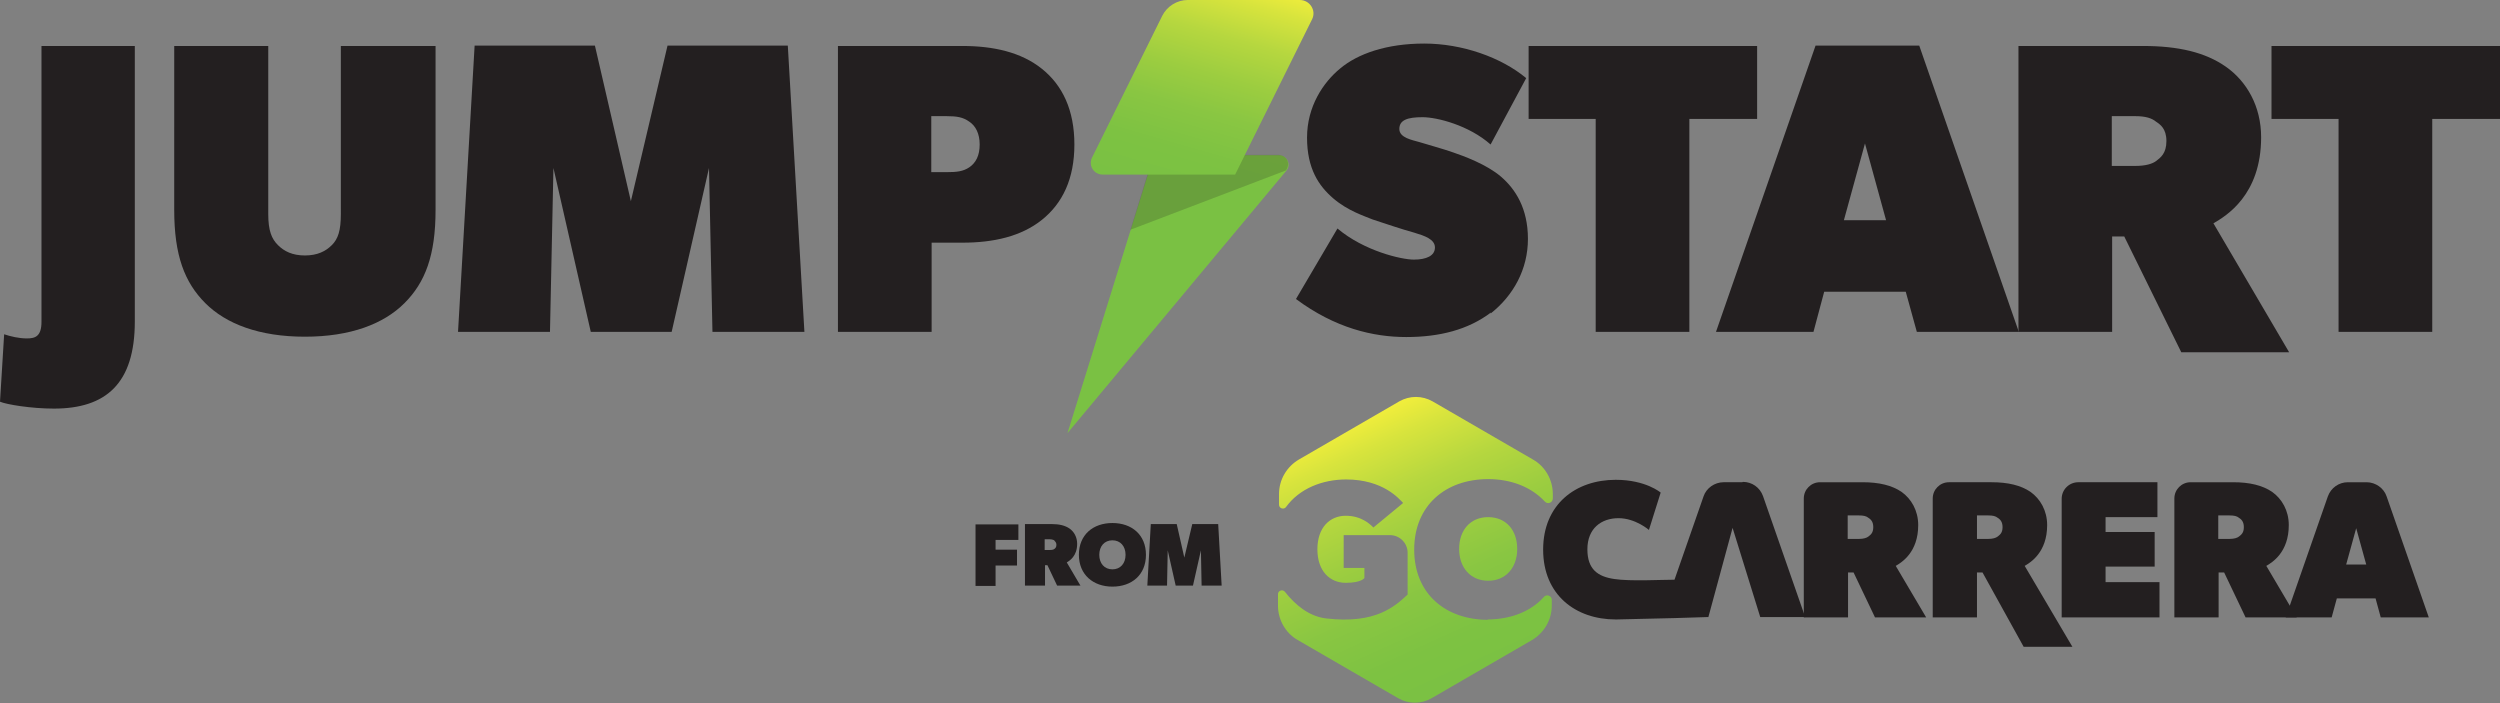 <svg xmlns="http://www.w3.org/2000/svg" xmlns:xlink="http://www.w3.org/1999/xlink" viewBox="0 0 72.32 20.34"><rect x="0" y="0" width="72.32" height="20.34" fill="#808080" stroke="none"/><defs><style>.cls-1{fill:url(#linear-gradient-4);}.cls-2{fill:url(#linear-gradient-3);}.cls-3{fill:url(#linear-gradient-2);}.cls-4,.cls-5{fill:#231f20;}.cls-6{fill:url(#linear-gradient);}.cls-7{isolation:isolate;}.cls-5{mix-blend-mode:multiply;opacity:.2;}</style><linearGradient id="linear-gradient" x1="36.94" y1="-1.35" x2="35.04" y2="5.27" gradientUnits="userSpaceOnUse"><stop offset="0" stop-color="#fff33b"></stop><stop offset=".15" stop-color="#d8e43d"></stop><stop offset=".31" stop-color="#b6d73f"></stop><stop offset=".48" stop-color="#9ccd40"></stop><stop offset=".64" stop-color="#89c642"></stop><stop offset=".82" stop-color="#7dc242"></stop><stop offset="1" stop-color="#7ac143"></stop></linearGradient><linearGradient id="linear-gradient-2" x1="35.81" y1="-1.06" x2="33.91" y2="5.56" xlink:href="#linear-gradient"></linearGradient><linearGradient id="linear-gradient-3" x1="39.05" y1="11.73" x2="42.78" y2="19.94" xlink:href="#linear-gradient"></linearGradient><linearGradient id="linear-gradient-4" x1="40.79" y1="10.9" x2="44.54" y2="19.17" xlink:href="#linear-gradient"></linearGradient></defs><g class="cls-7"><g id="Layer_2"><g id="Layer_1-2"><path class="cls-4" d="M3.9,9.3c0,1.8-.84,2.52-2.34,2.52-.66,0-1.38-.12-1.56-.2l.12-1.95c.18.06.42.12.66.12s.42-.06.42-.48V1.33h2.7v7.98Z"></path><path class="cls-4" d="M12.6,6.07c0,1.32-.3,2.1-.9,2.7s-1.56.97-2.88.97-2.28-.37-2.88-.97c-.6-.6-.9-1.38-.9-2.7V1.33h2.72v4.86c0,.49.1.72.28.9.18.18.42.3.78.3s.6-.12.78-.3.26-.42.26-.9V1.33h2.74v4.74Z"></path><path class="cls-4" d="M23.27,9.6h-2.66l-.1-4.74-1.08,4.74h-2.34l-1.08-4.74-.1,4.74h-2.66l.48-8.28h3.48l1.04,4.5,1.06-4.5h3.48l.48,8.28Z"></path><path class="cls-4" d="M30.14,6.36c-.6.48-1.4.66-2.3.66h-.89v2.58h-2.71V1.33h3.6c.9,0,1.7.18,2.3.66.6.48.94,1.2.94,2.19s-.34,1.7-.94,2.18ZM28.04,3.52c-.18-.13-.36-.16-.66-.16h-.44v1.62h.44c.3,0,.48-.02.66-.14.19-.13.3-.34.3-.66s-.12-.54-.3-.66Z"></path><path class="cls-4" d="M43.13,9.04c-.66.5-1.49.71-2.45.71s-2.06-.26-3.19-1.1l1.2-2.04c.77.65,1.85.9,2.21.9s.61-.11.61-.35-.3-.34-.6-.43c-.3-.08-.96-.3-1.2-.38-.24-.1-.72-.25-1.14-.61-.42-.36-.76-.86-.76-1.76s.47-1.6.96-2c.5-.42,1.33-.72,2.43-.72s2.23.4,2.95,1l-1.03,1.92c-.62-.55-1.54-.79-1.97-.79s-.67.08-.67.34.38.32.58.38c.19.06.7.2.98.3.29.1.96.34,1.38.7.42.36.78.92.78,1.8s-.42,1.64-1.08,2.16Z"></path><path class="cls-4" d="M50.83,3.44h-1.96v6.16h-2.71V3.44h-1.94V1.33h6.61v2.11Z"></path><path class="cls-4" d="M58.39,9.6h-2.94l-.32-1.16h-2.36l-.31,1.16h-2.82l2.88-8.28h3l2.88,8.28ZM54.56,6.37l-.61-2.22-.61,2.22h1.22Z"></path><path class="cls-4" d="M66.22,10.19h-3.12l-1.65-3.35h-.35v2.76h-2.71V1.33h3.6c1.02,0,1.8.18,2.4.6s1.02,1.14,1.02,2.04c0,1.68-1.02,2.28-1.38,2.49l2.19,3.73ZM62.37,3.52c-.12-.1-.3-.16-.6-.16h-.68v1.44h.68c.3,0,.49-.06.6-.14.13-.1.3-.22.3-.58s-.18-.48-.3-.56Z"></path><path class="cls-4" d="M72.32,3.44h-1.96v6.16h-2.71V3.44h-1.94V1.33h6.61v2.11Z"></path><path class="cls-6" d="M30.88,12.53h0s6.33-7.59,6.33-7.59c.15-.18.02-.45-.21-.45h-3.62s-2.5,8.04-2.5,8.04Z"></path><path class="cls-4" d="M29.46,15.62h-.66v.28h.62v.46h-.62v.59h-.58v-1.78h1.24v.46Z"></path><path class="cls-4" d="M31.25,16.94h-.67l-.28-.59h-.07v.59h-.58v-1.78h.77c.22,0,.39.04.52.13.13.09.22.25.22.44,0,.36-.22.49-.3.54l.4.68ZM30.5,15.63s-.06-.03-.13-.03h-.15v.31h.15c.06,0,.11-.01.13-.03.03-.02.06-.05.06-.12s-.04-.1-.06-.12Z"></path><path class="cls-4" d="M32.18,16.97c-.55,0-.97-.34-.97-.92s.41-.92.97-.92.97.34.97.92-.41.92-.97.92ZM32.18,15.63c-.23,0-.38.17-.38.42s.15.42.38.42.38-.17.38-.42-.15-.42-.38-.42Z"></path><path class="cls-4" d="M35.33,16.94h-.57l-.02-1.02-.23,1.02h-.5l-.23-1.02-.02,1.02h-.57l.1-1.78h.75l.22.97.23-.97h.75l.1,1.78Z"></path><path class="cls-5" d="M32.7,6.65l.67-2.17h3.62c.26.02.34.27.21.45l-4.51,1.72Z"></path><path class="cls-3" d="M31.9,5.05h3.83s2.23-4.5,2.23-4.5C38.08.3,37.89,0,37.6,0h-3.24c-.31,0-.6.18-.74.46l-2.03,4.1c-.11.23.05.49.31.49Z"></path><path class="cls-2" d="M43.05,17.93c-1.23,0-2.14-.75-2.14-2.03s.91-2.04,2.14-2.04c.67,0,1.25.23,1.64.65.08.09.23.03.23-.09v-.13c0-.41-.22-.8-.58-1l-2.9-1.68c-.3-.17-.66-.17-.96,0l-2.9,1.68c-.36.21-.58.59-.58,1v.31c0,.11.14.15.2.07.39-.54,1.06-.8,1.74-.8,1.08,0,1.54.57,1.65.68l-.86.71c-.09-.09-.34-.34-.8-.34s-.82.34-.82.97.36.97.82.97.54-.14.54-.14v-.29h-.6v-.95h1.34c.28,0,.51.23.51.51v1.21c-.36.33-.91.86-2.36.69-.49-.06-.88-.38-1.19-.77-.06-.08-.2-.04-.2.07v.33c0,.41.22.8.58,1l2.9,1.68c.3.17.66.17.96,0l2.9-1.68c.36-.21.58-.59.58-1v-.17c0-.11-.14-.17-.22-.09-.38.43-.97.66-1.65.66Z"></path><path class="cls-1" d="M42.21,15.88c0,.54.33.92.84.92s.84-.38.84-.92-.32-.92-.84-.92-.84.38-.84.92Z"></path><path class="cls-4" d="M55.71,17.86h-1.47l-.62-1.3h-.16v1.3h-1.28v-3.44c0-.26.21-.47.47-.47h1.23c.48,0,.85.09,1.13.28.28.2.48.54.48.96,0,.79-.48,1.08-.65,1.18l.88,1.49ZM54.05,14.98c-.06-.05-.14-.07-.28-.07h-.32v.68h.32c.14,0,.23-.03.28-.07.06-.05.14-.1.14-.27s-.08-.23-.14-.27Z"></path><path class="cls-4" d="M59.95,18.71h-1.41l-1.19-2.15h-.16v1.3h-1.28v-3.44c0-.26.21-.47.47-.47h1.23c.48,0,.85.09,1.13.28.28.2.48.54.48.96,0,.79-.48,1.08-.65,1.18l1.38,2.34ZM57.79,14.98c-.06-.05-.14-.07-.28-.07h-.32v.68h.32c.14,0,.23-.03.28-.07.06-.05.14-.1.14-.27s-.08-.23-.14-.27Z"></path><path class="cls-4" d="M62.47,17.86h-2.83v-3.43c0-.27.22-.48.48-.48h2.29v1.01h-1.5v.43h1.42v1h-1.42v.45h1.56v1.02Z"></path><path class="cls-4" d="M66.43,17.86h-1.47l-.62-1.3h-.16v1.3h-1.28v-3.44c0-.26.21-.47.47-.47h1.23c.48,0,.85.09,1.13.28.28.2.48.54.48.96,0,.79-.48,1.08-.65,1.18l.88,1.49ZM64.77,14.98c-.06-.05-.14-.07-.28-.07h-.32v.68h.32c.14,0,.23-.03.28-.07.06-.05.14-.1.14-.27s-.08-.23-.14-.27Z"></path><path class="cls-4" d="M70.26,17.86h-1.39l-.15-.55h-1.12l-.15.55h-1.33l1.22-3.5c.09-.25.32-.41.58-.41h.54c.26,0,.5.17.58.41l1.22,3.5ZM68.45,16.33l-.29-1.05-.29,1.05h.58Z"></path><path class="cls-4" d="M50.4,13.95h-.54c-.26,0-.5.17-.58.41l-.84,2.41c-.38,0-1.28.05-1.74-.02-.48-.07-.78-.28-.78-.86,0-.61.41-.9.9-.9s.88.34.88.34l.34-1.08s-.43-.37-1.3-.37c-1.16,0-2.1.71-2.1,2.02s.94,2.02,2.1,2.02c0,0,.01,0,.02,0l1.69-.04.96-.03h.01s.7-2.58.7-2.58l.8,2.58h1.3l-1.22-3.5c-.09-.25-.32-.41-.58-.41Z"></path></g></g></g></svg>